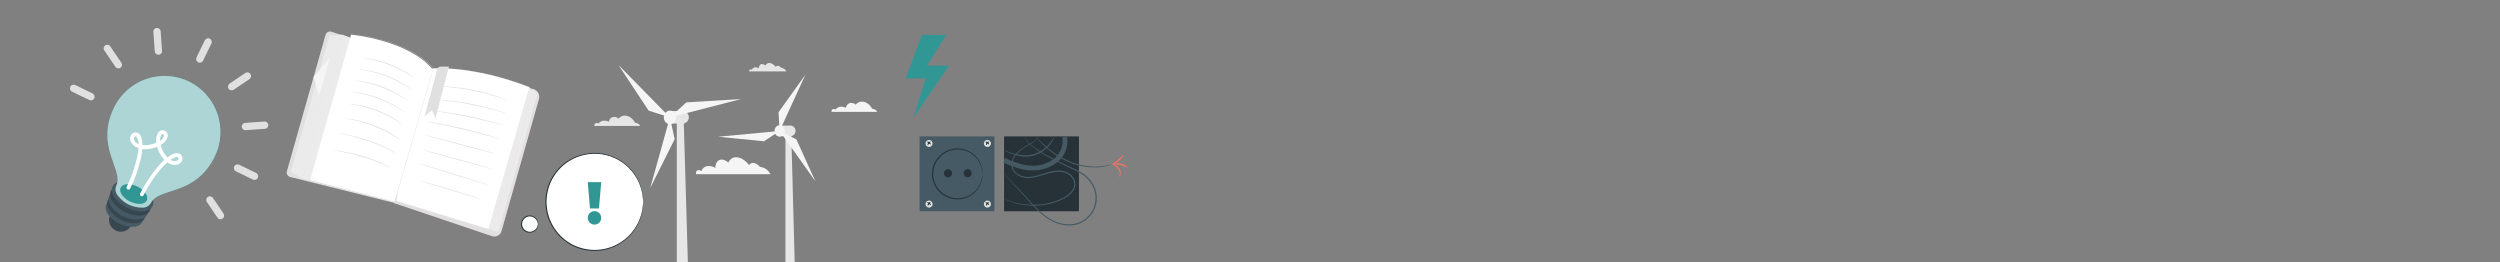 <svg width="715" height="75" viewBox="0 0 715 75" fill="none" xmlns="http://www.w3.org/2000/svg">
<rect x="0" y="0" width="715" height="75" fill="#808080" stroke="none"/>
<g clip-path="url(#clip0_8533_121517)">
<path d="M154.064 28.308L143.355 66.084C143.279 66.355 143.148 66.606 142.971 66.824C142.794 67.042 142.574 67.221 142.325 67.351C142.075 67.48 141.802 67.557 141.522 67.576C141.242 67.596 140.961 67.558 140.696 67.464L112.792 58.043L123.929 19.711L152.339 25.493C152.642 25.555 152.93 25.678 153.184 25.855C153.438 26.033 153.653 26.261 153.815 26.525C153.976 26.789 154.082 27.084 154.125 27.391C154.168 27.698 154.147 28.01 154.064 28.308Z" fill="#FF725E"/>
<path d="M140.797 67.567L140.664 67.525L112.695 58.081V58.017L123.855 19.625L152.325 25.416C152.644 25.472 152.948 25.594 153.216 25.775C153.484 25.956 153.712 26.192 153.883 26.467C154.054 26.742 154.165 27.05 154.209 27.37C154.253 27.691 154.228 28.018 154.137 28.328L143.433 66.104C143.28 66.645 142.918 67.103 142.427 67.377C141.936 67.652 141.357 67.72 140.816 67.567H140.797Z" fill="#E0E0E0"/>
<path d="M151.405 25.098L153.751 26.754L142.766 65.518L142.541 66.319L139.725 65.514L151.405 25.098Z" fill="#EBEBEB"/>
<path d="M123.841 19.589C123.841 19.589 135.019 18.558 151.442 24.939L139.707 65.562L112.829 57.314L123.841 19.589Z" fill="white"/>
<path d="M123.841 19.591C123.841 19.591 123.841 19.651 123.791 19.77C123.74 19.89 123.703 20.065 123.639 20.299C123.501 20.759 123.303 21.454 123.046 22.346C122.521 24.14 121.762 26.762 120.796 30.084C118.864 36.722 116.118 46.152 112.861 57.33V57.289L139.725 65.532L139.679 65.555C139.817 65.095 139.969 64.557 140.139 64.032C144.385 49.353 148.305 35.788 151.442 24.932V24.964C147.816 23.547 144.098 22.375 140.314 21.459C137.426 20.754 134.496 20.23 131.542 19.89C129.658 19.669 127.763 19.549 125.865 19.531H125.001H124.375L123.869 19.559H123.993L124.375 19.536H125.001H125.865C127.764 19.545 129.661 19.66 131.547 19.881C134.502 20.216 137.433 20.735 140.323 21.436C144.11 22.35 147.83 23.518 151.46 24.932H151.488C148.355 35.788 144.441 49.353 140.199 64.032C140.052 64.552 139.9 65.072 139.762 65.55V65.587H139.725L112.82 57.348H112.787V57.321C116.058 46.138 118.818 36.708 120.759 30.065L123.023 22.342C123.285 21.45 123.483 20.764 123.621 20.299L123.777 19.766L123.841 19.591Z" fill="#E0E0E0"/>
<path d="M125.056 19.815C124.329 22.741 121.403 33.27 121.403 33.27L123.542 31.467L124.545 33.767L128.409 19.047H126.008C125.786 19.049 125.571 19.126 125.398 19.265C125.225 19.405 125.105 19.598 125.056 19.815Z" fill="#E0E0E0"/>
<path d="M140.549 65.752L140.576 65.651C140.576 65.578 140.622 65.477 140.659 65.343C140.733 65.072 140.843 64.681 140.986 64.17L142.209 59.864C143.249 56.23 144.716 51.221 146.35 45.692C147.983 40.162 149.445 35.148 150.49 31.519C151.014 29.706 151.442 28.239 151.736 27.218L152.077 26.049C152.113 25.921 152.146 25.819 152.169 25.746C152.192 25.672 152.201 25.645 152.201 25.645L152.173 25.75L152.09 26.054C152.017 26.325 151.906 26.721 151.764 27.227L150.54 31.533C149.496 35.167 148.033 40.176 146.4 45.71L142.26 59.878C141.731 61.718 141.308 63.163 141.013 64.179L140.673 65.348C140.632 65.481 140.604 65.582 140.581 65.651C140.572 65.686 140.562 65.719 140.549 65.752Z" fill="#E0E0E0"/>
<path d="M141.289 65.961C141.289 65.961 143.819 57.018 146.98 45.997C150.14 34.975 152.72 26.046 152.757 26.051C152.794 26.055 150.213 34.989 147.049 46.029C143.884 57.069 141.308 65.966 141.289 65.961Z" fill="#E0E0E0"/>
<path d="M93.122 9.913L82.036 49.013C81.994 49.19 81.989 49.374 82.02 49.553C82.051 49.732 82.118 49.903 82.217 50.055C82.316 50.208 82.444 50.339 82.595 50.441C82.746 50.542 82.915 50.612 83.094 50.646L112.792 58.034C113.505 58.2 113.422 56.778 113.606 56.125L116.007 17.512C116.087 17.179 116.037 16.829 115.865 16.532C115.694 16.236 115.416 16.017 115.087 15.92L94.847 9.08C94.679 9.019 94.501 8.993 94.323 9.002C94.145 9.011 93.97 9.056 93.809 9.133C93.649 9.211 93.505 9.32 93.387 9.453C93.269 9.587 93.179 9.743 93.122 9.913Z" fill="#E0E0E0"/>
<path d="M97.874 9.898L86.562 51.046L112.962 57.445L123.929 19.701L97.874 9.898Z" fill="#EBEBEB"/>
<path d="M100.413 9.898C100.413 9.898 117.038 11.453 123.777 19.963L112.81 57.684L88.642 51.474L100.413 9.898Z" fill="white"/>
<path d="M100.579 9.641C100.496 9.94 95.703 26.905 88.826 51.239V51.198L111.573 57.072L112.953 57.431L112.907 57.454L123.883 19.733C123.556 19.361 123.257 18.97 122.908 18.634L122.659 18.372C122.578 18.283 122.492 18.198 122.402 18.119L121.877 17.659C121.185 17.049 120.451 16.486 119.683 15.975C118.96 15.486 118.212 15.035 117.443 14.623C117.07 14.425 116.697 14.232 116.329 14.052L115.777 13.79C115.593 13.703 115.414 13.615 115.23 13.537C113.879 12.94 112.497 12.415 111.09 11.964C109.788 11.54 108.578 11.209 107.484 10.938C105.294 10.4 103.555 10.101 102.373 9.921C101.784 9.829 101.329 9.769 101.025 9.733L100.565 9.677C100.565 9.677 100.726 9.677 101.025 9.723C101.324 9.769 101.784 9.815 102.377 9.903C103.56 10.078 105.299 10.363 107.493 10.906C108.588 11.177 109.793 11.504 111.099 11.922C112.505 12.375 113.887 12.9 115.239 13.495C115.423 13.574 115.607 13.656 115.787 13.748L116.343 14.006C116.711 14.185 117.079 14.383 117.457 14.576C118.202 14.991 118.961 15.423 119.706 15.929C120.484 16.431 121.229 16.983 121.937 17.58L122.461 18.063C122.552 18.143 122.638 18.227 122.719 18.316L122.972 18.578C123.322 18.919 123.625 19.31 123.947 19.687C120.943 30.033 117.134 43.148 112.99 57.431V57.463H112.958L111.578 57.104L88.807 51.248H88.77V51.216C95.675 26.895 100.496 9.94 100.579 9.641Z" fill="#E0E0E0"/>
<path d="M94.231 10.184L97.874 9.898L86.562 51.046L83.172 49.201L94.231 10.184Z" fill="#EBEBEB"/>
<path d="M84.318 48.652C84.318 48.652 86.724 40.05 89.737 29.414C92.749 18.779 95.201 10.191 95.224 10.195C95.247 10.2 92.819 18.811 89.805 29.433C86.793 40.054 84.336 48.656 84.318 48.652Z" fill="#E0E0E0"/>
<path d="M94.451 16.316L89.681 22.044L91.291 27.453L94.451 16.316Z" fill="#F5F5F5"/>
<path d="M85.274 48.682C85.274 48.682 87.574 40.466 90.436 30.342C93.297 20.217 95.648 12.015 95.666 12.02C95.684 12.024 93.366 20.235 90.505 30.36C87.644 40.485 85.297 48.687 85.274 48.682Z" fill="#E0E0E0"/>
<path d="M85.734 50.367C85.734 50.367 88.159 41.687 91.186 30.996C94.212 20.306 96.706 11.644 96.706 11.648C96.706 11.653 94.286 20.324 91.254 31.019C88.223 41.714 85.753 50.372 85.734 50.367Z" fill="#E0E0E0"/>
<path d="M118.804 22.5C118.607 22.402 118.419 22.287 118.243 22.155C117.893 21.916 117.378 21.585 116.73 21.194C113.36 19.145 109.653 17.711 105.782 16.957C105.041 16.81 104.438 16.709 104.02 16.649C103.8 16.629 103.583 16.587 103.371 16.525C103.591 16.519 103.811 16.532 104.029 16.561C104.452 16.594 105.064 16.672 105.814 16.801C109.729 17.471 113.471 18.92 116.817 21.06C117.456 21.47 117.958 21.819 118.294 22.081C118.476 22.206 118.647 22.346 118.804 22.5Z" fill="#E0E0E0"/>
<path d="M117.838 25.739C117.638 25.644 117.449 25.528 117.272 25.395C116.923 25.155 116.408 24.829 115.764 24.438C112.392 22.39 108.686 20.954 104.815 20.196C104.075 20.054 103.468 19.948 103.049 19.888C102.831 19.866 102.616 19.826 102.405 19.769C102.63 19.759 102.855 19.773 103.077 19.81C103.5 19.842 104.107 19.925 104.857 20.049C108.773 20.718 112.515 22.166 115.86 24.309C116.5 24.718 117.006 25.073 117.341 25.33C117.519 25.452 117.685 25.589 117.838 25.739Z" fill="#E0E0E0"/>
<path d="M116.877 29.013C116.682 28.91 116.494 28.793 116.316 28.663C115.966 28.429 115.451 28.098 114.802 27.707C111.432 25.658 107.725 24.224 103.854 23.47C103.113 23.323 102.511 23.222 102.092 23.162C101.873 23.139 101.656 23.097 101.444 23.038C101.664 23.029 101.884 23.042 102.101 23.075C102.525 23.107 103.136 23.185 103.886 23.309C107.8 23.985 111.541 25.433 114.89 27.569C115.529 27.983 116.03 28.332 116.366 28.595C116.548 28.719 116.719 28.859 116.877 29.013Z" fill="#E0E0E0"/>
<path d="M115.902 32.231C115.702 32.134 115.513 32.019 115.336 31.886C114.986 31.647 114.471 31.316 113.827 30.925C110.455 28.884 106.749 27.457 102.879 26.711C102.138 26.564 101.531 26.462 101.112 26.403C100.894 26.383 100.678 26.341 100.468 26.279C100.688 26.273 100.908 26.286 101.126 26.315C101.549 26.348 102.157 26.426 102.906 26.555C106.823 27.223 110.564 28.672 113.91 30.814C114.549 31.224 115.055 31.573 115.391 31.835C115.572 31.952 115.743 32.085 115.902 32.231Z" fill="#E0E0E0"/>
<path d="M115.17 35.656C114.972 35.56 114.784 35.444 114.609 35.311C114.259 35.072 113.744 34.741 113.096 34.35C109.728 32.302 106.025 30.868 102.157 30.113C101.416 29.966 100.813 29.865 100.395 29.805C100.175 29.785 99.958 29.744 99.746 29.681C99.966 29.676 100.186 29.688 100.404 29.718C100.827 29.75 101.439 29.828 102.184 29.957C106.103 30.626 109.848 32.074 113.197 34.217C113.832 34.626 114.338 34.98 114.673 35.238C114.851 35.362 115.017 35.503 115.17 35.656Z" fill="#E0E0E0"/>
<path d="M114.6 40.136C114.393 40.033 114.196 39.912 114.011 39.773C113.827 39.649 113.602 39.502 113.33 39.313C113.059 39.124 112.764 38.95 112.41 38.752C111.729 38.342 110.897 37.896 109.958 37.422C109.02 36.949 107.967 36.502 106.84 36.042C105.713 35.582 104.613 35.251 103.62 34.957C102.626 34.662 101.692 34.441 100.915 34.29C100.524 34.202 100.169 34.142 99.861 34.087C99.553 34.032 99.282 33.986 99.061 33.954C98.832 33.932 98.606 33.889 98.385 33.825C98.615 33.82 98.846 33.834 99.075 33.867C99.296 33.867 99.567 33.913 99.88 33.963C100.192 34.014 100.551 34.055 100.942 34.133C101.729 34.262 102.654 34.483 103.675 34.754C104.696 35.026 105.795 35.394 106.932 35.831C108.068 36.268 109.126 36.751 110.069 37.211C111.012 37.671 111.835 38.158 112.507 38.591C112.847 38.793 113.146 39 113.404 39.18C113.661 39.359 113.891 39.515 114.066 39.64C114.259 39.788 114.438 39.954 114.6 40.136Z" fill="#E0E0E0"/>
<path d="M113.533 44.098C113.32 44.005 113.115 43.895 112.921 43.767C112.534 43.537 111.969 43.229 111.265 42.847C109.413 41.898 107.493 41.09 105.519 40.432C103.219 39.65 101.066 39.098 99.539 38.698L97.699 38.238C97.472 38.189 97.249 38.121 97.032 38.035C97.263 38.055 97.493 38.094 97.718 38.15C98.178 38.238 98.794 38.376 99.558 38.555C101.117 38.918 103.27 39.447 105.593 40.229C107.584 40.885 109.513 41.717 111.357 42.713C112.056 43.104 112.613 43.44 112.985 43.693C113.179 43.812 113.362 43.948 113.533 44.098Z" fill="#E0E0E0"/>
<path d="M111.817 48.064C111.601 47.987 111.392 47.894 111.191 47.783C110.791 47.59 110.216 47.323 109.494 47.006C107.61 46.187 105.677 45.485 103.707 44.903C101.407 44.213 99.272 43.74 97.727 43.436C96.954 43.284 96.324 43.169 95.887 43.096C95.658 43.068 95.432 43.022 95.211 42.958C95.44 42.954 95.669 42.971 95.896 43.008C96.356 43.059 96.972 43.146 97.736 43.28C99.769 43.618 101.78 44.079 103.757 44.66C105.736 45.244 107.67 45.972 109.544 46.836C110.262 47.167 110.832 47.466 111.219 47.682C111.428 47.792 111.628 47.92 111.817 48.064Z" fill="#E0E0E0"/>
<path d="M144.9 28.55C144.645 28.498 144.394 28.424 144.151 28.329C143.691 28.168 142.978 27.947 142.117 27.68C140.397 27.151 137.977 26.494 135.305 25.951C132.632 25.408 130.143 25.095 128.349 24.92C127.457 24.833 126.73 24.773 126.229 24.736C125.966 24.728 125.705 24.701 125.447 24.654C125.514 24.642 125.582 24.642 125.649 24.654H126.233C126.735 24.654 127.466 24.7 128.363 24.768C130.71 24.947 133.043 25.268 135.351 25.73C137.66 26.191 139.939 26.788 142.177 27.519C143.037 27.805 143.723 28.048 144.192 28.237L144.73 28.453C144.791 28.478 144.848 28.51 144.9 28.55Z" fill="#E0E0E0"/>
<path d="M144.082 35.957C144.012 35.949 143.942 35.935 143.875 35.915L143.286 35.759L141.133 35.17C139.293 34.682 136.791 34.043 133.975 33.454C131.16 32.865 128.598 32.428 126.735 32.143L124.527 31.812L123.929 31.72C123.856 31.715 123.784 31.698 123.717 31.669C123.789 31.662 123.861 31.662 123.933 31.669L124.536 31.72C125.065 31.77 125.819 31.858 126.758 31.977C128.63 32.221 131.206 32.635 134.026 33.224C136.846 33.813 139.367 34.48 141.174 35.014C142.094 35.276 142.812 35.501 143.313 35.671L143.888 35.865C144.017 35.911 144.086 35.947 144.082 35.957Z" fill="#E0E0E0"/>
<path d="M142.761 39.647C142.688 39.646 142.615 39.634 142.545 39.61L141.947 39.458L139.753 38.869C137.913 38.372 135.337 37.705 132.494 37.029C129.651 36.353 127.057 35.796 125.18 35.405L122.954 34.945L122.351 34.812C122.279 34.802 122.209 34.781 122.144 34.748C122.216 34.74 122.288 34.74 122.36 34.748L122.972 34.84C123.501 34.922 124.265 35.056 125.212 35.23C127.098 35.58 129.697 36.114 132.545 36.79C135.392 37.466 137.954 38.17 139.799 38.699C140.719 38.966 141.464 39.191 141.975 39.357L142.559 39.55C142.629 39.577 142.696 39.609 142.761 39.647Z" fill="#E0E0E0"/>
<path d="M141.717 43.96C141.717 44.02 137.094 42.856 131.432 41.361C125.769 39.866 121.187 38.601 121.201 38.541C121.215 38.481 125.824 39.645 131.487 41.14C137.149 42.635 141.717 43.9 141.717 43.96Z" fill="#E0E0E0"/>
<path d="M141.055 48.386C141.055 48.446 136.455 47.25 130.82 45.709C125.185 44.168 120.626 42.87 120.644 42.811C120.663 42.751 125.244 43.952 130.879 45.488C136.515 47.024 141.073 48.335 141.055 48.386Z" fill="#E0E0E0"/>
<path d="M139.799 52.933C139.799 52.992 135.24 51.645 129.679 49.929C124.117 48.213 119.586 46.764 119.605 46.709C119.623 46.654 124.163 47.997 129.725 49.712C135.286 51.428 139.817 52.868 139.799 52.933Z" fill="#E0E0E0"/>
<path d="M137.526 56.897C137.526 56.962 133.488 55.807 128.543 54.321C123.597 52.835 119.609 51.561 119.628 51.524C119.646 51.487 123.666 52.619 128.612 54.105C133.557 55.591 137.545 56.837 137.526 56.897Z" fill="#E0E0E0"/>
<path d="M144.979 32.536C144.908 32.532 144.838 32.518 144.772 32.495L144.206 32.329L142.122 31.718C140.365 31.212 137.913 30.572 135.176 30.015C132.439 29.459 129.932 29.096 128.11 28.875L125.957 28.631L125.369 28.548C125.3 28.543 125.232 28.53 125.166 28.511C125.235 28.502 125.304 28.502 125.373 28.511L125.962 28.539C126.477 28.567 127.218 28.626 128.129 28.718C129.969 28.898 132.471 29.238 135.222 29.795C137.973 30.351 140.415 31.018 142.168 31.566C143.047 31.837 143.75 32.072 144.233 32.246L144.79 32.449C144.857 32.469 144.92 32.499 144.979 32.536Z" fill="#E0E0E0"/>
<path d="M37.614 64.368C37.319 64.971 36.853 65.472 36.273 65.809C35.693 66.146 35.026 66.303 34.356 66.26C33.687 66.217 33.045 65.976 32.513 65.567C31.981 65.159 31.582 64.602 31.368 63.966C31.153 63.331 31.132 62.646 31.308 61.998C31.483 61.351 31.847 60.77 32.353 60.33C32.86 59.89 33.485 59.61 34.151 59.526C34.816 59.443 35.492 59.559 36.091 59.86C36.888 60.259 37.494 60.957 37.779 61.801C38.064 62.645 38.005 63.568 37.614 64.368Z" fill="#37474F"/>
<path d="M30.881 61.284C29.46 59.144 30.382 57.274 32.953 57.114C34.356 57.1 35.742 57.417 36.999 58.041C38.256 58.664 39.347 59.575 40.185 60.7C41.615 62.849 40.684 64.718 38.121 64.879C36.716 64.894 35.328 64.576 34.069 63.951C32.811 63.326 31.718 62.412 30.881 61.284Z" fill="#455A64"/>
<path d="M31.312 60.142C29.84 57.934 30.796 56.005 33.444 55.836C34.885 55.824 36.31 56.152 37.602 56.793C38.893 57.433 40.016 58.369 40.879 59.524C42.351 61.732 41.403 63.661 38.756 63.83C37.313 63.842 35.887 63.514 34.594 62.873C33.301 62.233 32.177 61.297 31.312 60.142Z" fill="#37474F"/>
<path d="M31.752 59.008C30.238 56.732 31.219 54.779 33.943 54.567C35.433 54.55 36.906 54.885 38.242 55.545C39.578 56.205 40.74 57.171 41.632 58.365C43.146 60.64 42.165 62.594 39.441 62.806C37.951 62.823 36.478 62.487 35.142 61.828C33.806 61.168 32.644 60.202 31.752 59.008Z" fill="#455A64"/>
<path d="M32.209 57.745C30.644 55.401 31.659 53.355 34.467 53.168C36.003 53.154 37.52 53.501 38.897 54.182C40.274 54.862 41.471 55.856 42.393 57.085C43.958 59.428 42.943 61.483 40.126 61.661C38.591 61.677 37.074 61.331 35.699 60.65C34.323 59.97 33.127 58.974 32.209 57.745Z" fill="#37474F"/>
<path d="M32.725 56.471C31.134 54.077 32.166 51.987 35.034 51.801C36.601 51.785 38.149 52.138 39.554 52.831C40.959 53.525 42.181 54.54 43.12 55.794C44.711 58.188 43.679 60.277 40.811 60.463C39.244 60.48 37.696 60.127 36.291 59.433C34.886 58.739 33.664 57.724 32.725 56.471Z" fill="#455A64"/>
<path d="M54.142 23.345C50.328 21.472 45.927 21.186 41.902 22.549C37.877 23.912 34.556 26.814 32.666 30.619C27.023 42.03 35.499 48.577 33.224 53.17C33.049 53.628 32.999 54.123 33.079 54.607C33.16 55.09 33.367 55.543 33.681 55.919C34.494 57.007 35.554 57.888 36.772 58.489C37.991 59.09 39.334 59.395 40.693 59.379C41.181 59.401 41.666 59.292 42.097 59.062C42.529 58.833 42.891 58.493 43.146 58.076C45.413 53.475 55.766 56.232 61.408 44.83C63.285 41.016 63.573 36.614 62.212 32.587C60.85 28.56 57.948 25.237 54.142 23.345Z" fill="#319795"/>
<g opacity="0.6">
<path d="M54.142 23.345C50.328 21.472 45.927 21.186 41.902 22.549C37.877 23.912 34.556 26.814 32.666 30.619C27.023 42.03 35.499 48.577 33.224 53.17C33.049 53.628 32.999 54.123 33.079 54.607C33.16 55.09 33.367 55.543 33.681 55.919C34.494 57.007 35.554 57.888 36.772 58.489C37.991 59.09 39.334 59.395 40.693 59.379C41.181 59.401 41.666 59.292 42.097 59.062C42.529 58.833 42.891 58.493 43.146 58.076C45.413 53.475 55.766 56.232 61.408 44.83C63.285 41.016 63.573 36.614 62.212 32.587C60.85 28.56 57.948 25.237 54.142 23.345Z" fill="white"/>
</g>
<path d="M34.856 55.725C33.816 54.16 34.484 52.798 36.362 52.68C37.383 52.671 38.392 52.902 39.307 53.354C40.223 53.807 41.019 54.468 41.632 55.285C42.672 56.85 42.004 58.212 40.126 58.33C39.105 58.34 38.096 58.109 37.181 57.656C36.265 57.203 35.469 56.542 34.856 55.725Z" fill="#319795"/>
<path d="M40.338 56.096C40.211 56.032 40.113 55.921 40.066 55.787C40.019 55.653 40.025 55.506 40.084 55.377C41.463 52.613 43.167 50.023 45.159 47.662C45.729 46.978 46.345 46.334 47.003 45.734C46.65 45.358 46.335 44.947 46.064 44.507C45.569 43.721 45.193 42.866 44.948 41.97C44.085 42.321 43.176 42.543 42.249 42.629C41.735 42.685 41.216 42.685 40.701 42.629C40.623 43.517 40.484 44.399 40.287 45.269C39.615 48.268 38.587 51.175 37.225 53.93C37.157 54.058 37.042 54.154 36.904 54.197C36.766 54.24 36.617 54.226 36.489 54.159C36.361 54.091 36.265 53.976 36.222 53.838C36.179 53.7 36.193 53.551 36.261 53.423C37.572 50.727 38.565 47.889 39.221 44.964C39.417 44.098 39.55 43.219 39.619 42.333C39.085 42.192 38.594 41.922 38.189 41.548C37.783 41.173 37.475 40.706 37.292 40.185C37.15 39.797 37.151 39.37 37.295 38.982C37.439 38.594 37.717 38.271 38.079 38.07C38.326 37.928 38.609 37.861 38.894 37.879C39.178 37.897 39.451 37.999 39.678 38.172C40.371 38.705 40.727 39.863 40.735 41.471C41.202 41.526 41.673 41.526 42.139 41.471C43.032 41.386 43.906 41.161 44.728 40.802C44.624 40.271 44.627 39.724 44.738 39.194C44.848 38.664 45.063 38.161 45.37 37.715C45.596 37.478 45.89 37.319 46.212 37.262C46.534 37.205 46.865 37.252 47.158 37.396C47.451 37.541 47.69 37.776 47.84 38.066C47.99 38.356 48.044 38.686 47.993 39.009C47.84 39.536 47.58 40.026 47.23 40.449C46.879 40.871 46.445 41.216 45.954 41.462C46.166 42.337 46.52 43.172 47.003 43.932C47.242 44.33 47.525 44.699 47.849 45.032C49.126 44.059 50.268 43.645 51.114 43.873C51.389 43.949 51.634 44.104 51.821 44.319C52.008 44.535 52.127 44.8 52.163 45.082C52.22 45.492 52.131 45.908 51.911 46.258C51.692 46.608 51.355 46.868 50.962 46.994C50.437 47.163 49.88 47.201 49.337 47.105C48.795 47.009 48.284 46.782 47.849 46.444C47.17 47.035 46.536 47.677 45.954 48.364C44.029 50.653 42.38 53.16 41.04 55.834C41.01 55.899 40.967 55.958 40.914 56.007C40.861 56.055 40.799 56.093 40.731 56.117C40.663 56.142 40.591 56.153 40.519 56.149C40.447 56.145 40.377 56.127 40.312 56.096H40.338ZM38.95 39.043C38.89 39.018 38.824 39.009 38.759 39.016C38.694 39.024 38.632 39.047 38.578 39.085C38.181 39.297 38.291 39.787 38.333 39.931C38.439 40.233 38.611 40.507 38.837 40.733C39.062 40.96 39.335 41.134 39.636 41.242C39.699 40.48 39.48 39.721 39.018 39.111L38.95 39.043ZM48.745 45.725C49.012 45.896 49.313 46.007 49.628 46.049C49.942 46.092 50.261 46.065 50.564 45.971C50.708 45.92 51.156 45.708 51.08 45.269C51.038 45.015 50.928 44.947 50.818 44.922C50.463 44.82 49.735 45.023 48.745 45.725ZM46.682 38.434C46.644 38.406 46.601 38.386 46.556 38.374C46.51 38.363 46.463 38.361 46.416 38.368C46.37 38.375 46.325 38.391 46.285 38.416C46.245 38.44 46.21 38.472 46.182 38.51C45.83 39.034 45.68 39.668 45.76 40.295C46.304 39.977 46.718 39.477 46.927 38.882C46.953 38.79 46.942 38.692 46.896 38.608C46.85 38.524 46.773 38.461 46.682 38.434Z" fill="white"/>
<path d="M56.95 17.916C56.857 17.899 56.766 17.871 56.68 17.831C56.431 17.707 56.241 17.491 56.151 17.228C56.061 16.965 56.077 16.677 56.198 16.427L58.591 11.521C58.713 11.272 58.928 11.081 59.189 10.991C59.451 10.9 59.738 10.918 59.987 11.039C60.236 11.16 60.427 11.375 60.517 11.637C60.608 11.899 60.59 12.185 60.469 12.434L58.084 17.341C57.985 17.548 57.82 17.717 57.615 17.821C57.41 17.925 57.176 17.959 56.95 17.916Z" fill="#E0E0E0"/>
<path d="M45.108 15.632C44.882 15.587 44.678 15.469 44.525 15.296C44.372 15.124 44.28 14.906 44.262 14.676L43.873 9.229C43.848 9.084 43.853 8.934 43.89 8.791C43.926 8.648 43.992 8.514 44.084 8.399C44.175 8.283 44.29 8.188 44.421 8.119C44.552 8.051 44.695 8.011 44.843 8.002C44.99 7.993 45.138 8.015 45.276 8.067C45.414 8.119 45.539 8.2 45.644 8.303C45.749 8.407 45.831 8.532 45.885 8.67C45.938 8.807 45.962 8.955 45.954 9.102L46.343 14.55C46.354 14.686 46.337 14.824 46.294 14.954C46.251 15.084 46.183 15.204 46.093 15.308C46.004 15.412 45.894 15.497 45.772 15.558C45.649 15.62 45.516 15.656 45.379 15.666C45.288 15.668 45.196 15.656 45.108 15.632Z" fill="#E0E0E0"/>
<path d="M33.689 19.565C33.417 19.512 33.177 19.354 33.021 19.125L29.959 14.6C29.848 14.492 29.763 14.361 29.709 14.216C29.655 14.071 29.634 13.916 29.646 13.762C29.659 13.608 29.706 13.459 29.783 13.325C29.86 13.192 29.966 13.076 30.093 12.988C30.22 12.9 30.365 12.841 30.517 12.815C30.669 12.79 30.826 12.798 30.974 12.84C31.123 12.881 31.261 12.955 31.378 13.056C31.494 13.157 31.588 13.283 31.65 13.424L34.712 17.95C34.867 18.18 34.924 18.464 34.87 18.736C34.816 19.009 34.656 19.25 34.425 19.404C34.209 19.549 33.946 19.606 33.689 19.565Z" fill="#E0E0E0"/>
<path d="M25.788 28.684C25.697 28.666 25.609 28.634 25.526 28.591L20.578 26.205C20.329 26.08 20.14 25.86 20.053 25.596C19.965 25.331 19.987 25.042 20.113 24.793C20.238 24.544 20.458 24.355 20.723 24.268C20.988 24.18 21.276 24.202 21.525 24.328L26.44 26.713C26.673 26.821 26.859 27.011 26.961 27.247C27.064 27.483 27.076 27.748 26.995 27.993C26.915 28.237 26.748 28.443 26.525 28.572C26.303 28.701 26.041 28.744 25.788 28.692V28.684Z" fill="#E0E0E0"/>
<path d="M62.871 62.695C62.735 62.67 62.605 62.618 62.489 62.542C62.373 62.467 62.273 62.369 62.195 62.255L59.133 57.73C58.993 57.499 58.947 57.225 59.005 56.962C59.062 56.699 59.218 56.468 59.441 56.318C59.664 56.166 59.936 56.107 60.201 56.151C60.466 56.195 60.705 56.339 60.867 56.554L63.929 61.079C64.082 61.31 64.139 61.592 64.087 61.864C64.034 62.136 63.877 62.376 63.65 62.534C63.422 62.688 63.142 62.746 62.871 62.695Z" fill="#E0E0E0"/>
<path d="M72.608 51.447C72.514 51.43 72.423 51.401 72.337 51.362L67.431 48.977C67.193 48.848 67.013 48.633 66.93 48.376C66.847 48.119 66.866 47.839 66.984 47.596C67.102 47.352 67.309 47.164 67.562 47.069C67.816 46.975 68.096 46.983 68.344 47.09L73.259 49.476C73.484 49.588 73.661 49.779 73.758 50.011C73.855 50.244 73.864 50.503 73.785 50.742C73.706 50.982 73.544 51.184 73.327 51.314C73.111 51.443 72.856 51.49 72.608 51.447Z" fill="#E0E0E0"/>
<path d="M69.985 37.22C69.739 37.169 69.518 37.032 69.364 36.832C69.211 36.632 69.134 36.384 69.149 36.133C69.163 35.881 69.267 35.643 69.443 35.462C69.618 35.281 69.853 35.17 70.104 35.148L75.551 34.758C75.693 34.74 75.837 34.752 75.974 34.791C76.111 34.831 76.239 34.898 76.349 34.988C76.46 35.079 76.55 35.191 76.616 35.318C76.681 35.445 76.72 35.584 76.73 35.727C76.74 35.869 76.72 36.012 76.673 36.147C76.626 36.282 76.551 36.406 76.454 36.511C76.357 36.615 76.24 36.7 76.109 36.758C75.979 36.815 75.838 36.846 75.695 36.848L70.248 37.237C70.16 37.244 70.071 37.238 69.985 37.22Z" fill="#E0E0E0"/>
<path d="M66.043 25.817C65.77 25.762 65.528 25.605 65.367 25.377C65.213 25.146 65.157 24.864 65.209 24.592C65.261 24.32 65.418 24.079 65.646 23.922L70.171 20.868C70.406 20.715 70.692 20.66 70.966 20.718C71.241 20.775 71.481 20.938 71.635 21.173C71.788 21.407 71.843 21.693 71.786 21.968C71.728 22.242 71.565 22.483 71.33 22.636L66.805 25.69C66.577 25.829 66.304 25.874 66.043 25.817Z" fill="#E0E0E0"/>
<path d="M284.414 39.012H263V60.426H284.414V39.012Z" fill="#455A64"/>
<path d="M281.009 49.742C280.946 49.159 280.85 48.58 280.722 48.008C280.306 46.471 279.389 45.117 278.115 44.16C277.182 43.454 276.085 42.995 274.927 42.824C273.769 42.654 272.587 42.777 271.489 43.184C270.189 43.65 269.061 44.499 268.255 45.62C267.373 46.812 266.897 48.256 266.897 49.738C266.897 51.221 267.373 52.665 268.255 53.857C268.662 54.427 269.157 54.93 269.722 55.344C270.259 55.75 270.855 56.07 271.489 56.293C272.587 56.699 273.769 56.823 274.927 56.653C276.085 56.482 277.182 56.023 278.115 55.317C279.39 54.361 280.307 53.006 280.722 51.468C280.849 50.898 280.945 50.322 281.009 49.742C281.051 50.333 280.998 50.928 280.852 51.502C280.529 52.849 279.826 54.075 278.825 55.032C277.824 55.989 276.568 56.638 275.208 56.9C273.926 57.148 272.601 57.044 271.373 56.6C270.71 56.37 270.086 56.038 269.524 55.617C268.927 55.184 268.401 54.659 267.968 54.062C267.042 52.809 266.542 51.293 266.542 49.735C266.542 48.177 267.042 46.661 267.968 45.408C268.403 44.815 268.928 44.292 269.524 43.859C270.086 43.439 270.71 43.107 271.373 42.877C272.601 42.433 273.926 42.329 275.208 42.576C276.568 42.839 277.824 43.487 278.825 44.445C279.826 45.402 280.529 46.627 280.852 47.974C280.998 48.551 281.051 49.148 281.009 49.742Z" fill="#263238"/>
<path d="M272.281 49.559C272.281 49.788 272.213 50.013 272.085 50.204C271.957 50.395 271.776 50.543 271.563 50.631C271.351 50.719 271.117 50.741 270.892 50.696C270.667 50.651 270.46 50.539 270.298 50.376C270.136 50.214 270.026 50.006 269.982 49.781C269.938 49.555 269.962 49.322 270.051 49.11C270.14 48.898 270.29 48.717 270.481 48.591C270.673 48.464 270.898 48.397 271.128 48.398C271.28 48.398 271.43 48.428 271.571 48.487C271.711 48.545 271.838 48.631 271.946 48.739C272.053 48.846 272.138 48.974 272.195 49.115C272.253 49.256 272.282 49.407 272.281 49.559Z" fill="#263238"/>
<path d="M277.904 49.559C277.904 49.788 277.836 50.013 277.708 50.204C277.58 50.395 277.399 50.543 277.186 50.631C276.974 50.719 276.74 50.741 276.515 50.696C276.29 50.651 276.083 50.539 275.921 50.376C275.759 50.214 275.649 50.006 275.605 49.781C275.561 49.555 275.585 49.322 275.674 49.11C275.763 48.898 275.913 48.717 276.104 48.591C276.296 48.464 276.521 48.397 276.751 48.398C276.903 48.398 277.053 48.428 277.194 48.487C277.334 48.545 277.461 48.631 277.569 48.739C277.676 48.846 277.761 48.974 277.818 49.115C277.876 49.256 277.905 49.407 277.904 49.559Z" fill="#263238"/>
<path d="M266.719 58.359C266.72 58.559 266.662 58.755 266.552 58.922C266.441 59.089 266.284 59.22 266.099 59.297C265.914 59.374 265.71 59.395 265.514 59.356C265.317 59.318 265.137 59.221 264.995 59.08C264.853 58.938 264.757 58.757 264.718 58.561C264.68 58.364 264.7 58.161 264.777 57.976C264.855 57.791 264.985 57.633 265.152 57.523C265.319 57.412 265.516 57.354 265.716 57.355C265.982 57.355 266.237 57.461 266.425 57.649C266.613 57.837 266.719 58.093 266.719 58.359Z" fill="#E0E0E0"/>
<path d="M266.153 57.855C266.187 57.95 265.975 58.114 265.777 58.36C265.579 58.605 265.45 58.837 265.347 58.817C265.245 58.796 265.238 58.448 265.504 58.135C265.77 57.821 266.125 57.766 266.153 57.855Z" fill="#263238"/>
<path d="M266.16 58.655C266.064 58.69 265.9 58.478 265.641 58.3C265.382 58.123 265.136 58.034 265.136 57.932C265.136 57.83 265.498 57.761 265.853 58.014C266.207 58.266 266.255 58.614 266.16 58.655Z" fill="#263238"/>
<path d="M283.411 58.359C283.412 58.559 283.354 58.755 283.244 58.922C283.134 59.089 282.977 59.219 282.792 59.297C282.608 59.374 282.405 59.395 282.208 59.357C282.012 59.319 281.831 59.223 281.689 59.082C281.547 58.941 281.451 58.761 281.411 58.565C281.371 58.369 281.391 58.166 281.467 57.98C281.544 57.796 281.673 57.637 281.839 57.526C282.005 57.415 282.201 57.355 282.401 57.355C282.668 57.355 282.924 57.461 283.113 57.649C283.302 57.837 283.409 58.092 283.411 58.359Z" fill="#E0E0E0"/>
<path d="M282.845 57.855C282.845 57.95 282.667 58.114 282.469 58.36C282.272 58.605 282.142 58.837 282.04 58.817C281.937 58.796 281.93 58.448 282.196 58.135C282.463 57.821 282.817 57.766 282.845 57.855Z" fill="#263238"/>
<path d="M282.852 58.655C282.756 58.69 282.592 58.478 282.333 58.3C282.074 58.123 281.828 58.034 281.828 57.932C281.828 57.83 282.19 57.761 282.51 58.014C282.831 58.266 282.947 58.614 282.852 58.655Z" fill="#263238"/>
<path d="M283.411 41.026C283.411 41.225 283.352 41.421 283.241 41.587C283.13 41.753 282.972 41.882 282.788 41.959C282.603 42.035 282.4 42.055 282.204 42.016C282.008 41.977 281.828 41.881 281.687 41.74C281.546 41.599 281.449 41.419 281.411 41.223C281.372 41.027 281.392 40.824 281.468 40.639C281.544 40.455 281.674 40.297 281.84 40.186C282.006 40.075 282.201 40.016 282.401 40.016C282.669 40.016 282.926 40.122 283.115 40.311C283.305 40.501 283.411 40.758 283.411 41.026Z" fill="#E0E0E0"/>
<path d="M282.845 40.523C282.845 40.612 282.667 40.782 282.469 41.021C282.272 41.26 282.142 41.499 282.04 41.478C281.937 41.458 281.93 41.11 282.196 40.796C282.463 40.482 282.817 40.428 282.845 40.523Z" fill="#263238"/>
<path d="M282.852 41.322C282.756 41.322 282.592 41.137 282.333 40.967C282.074 40.796 281.828 40.694 281.828 40.598C281.828 40.503 282.19 40.428 282.51 40.673C282.831 40.919 282.947 41.294 282.852 41.322Z" fill="#263238"/>
<path d="M266.712 41.026C266.712 41.226 266.653 41.421 266.542 41.587C266.43 41.754 266.272 41.883 266.087 41.959C265.902 42.036 265.699 42.055 265.503 42.016C265.307 41.976 265.127 41.879 264.986 41.737C264.845 41.595 264.749 41.415 264.711 41.218C264.673 41.022 264.694 40.819 264.771 40.634C264.849 40.45 264.979 40.293 265.146 40.182C265.313 40.072 265.509 40.014 265.709 40.016C265.841 40.016 265.973 40.042 266.095 40.093C266.217 40.144 266.328 40.218 266.421 40.312C266.514 40.406 266.588 40.517 266.638 40.64C266.688 40.762 266.713 40.893 266.712 41.026Z" fill="#E0E0E0"/>
<path d="M266.146 40.523C266.146 40.612 265.969 40.782 265.771 41.021C265.573 41.26 265.443 41.499 265.341 41.478C265.238 41.458 265.232 41.11 265.498 40.796C265.764 40.482 266.119 40.428 266.146 40.523Z" fill="#263238"/>
<path d="M266.153 41.322C266.057 41.322 265.893 41.137 265.641 40.967C265.388 40.796 265.129 40.694 265.129 40.598C265.129 40.503 265.491 40.428 265.846 40.673C266.201 40.919 266.248 41.294 266.153 41.322Z" fill="#263238"/>
<path d="M308.579 39.012H287.164V60.426H308.579V39.012Z" fill="#263238"/>
<path d="M293.074 39.012C293.139 39.219 293.216 39.422 293.306 39.619C293.611 40.163 294.008 40.651 294.48 41.059C296.241 42.55 298.178 43.822 300.246 44.846C301.536 45.529 302.976 46.252 304.525 46.989L306.941 48.115C307.818 48.488 308.662 48.934 309.466 49.446C311.237 50.541 312.586 52.203 313.294 54.161C313.645 55.222 313.767 56.345 313.65 57.456C313.534 58.567 313.182 59.64 312.618 60.605C312.055 61.569 311.292 62.403 310.381 63.05C309.471 63.697 308.433 64.142 307.337 64.357C305.285 64.692 303.181 64.377 301.318 63.456C299.651 62.642 298.131 61.555 296.821 60.242C295.565 59.041 294.514 57.826 293.552 56.72C291.607 54.537 289.935 52.851 288.836 51.636C288.283 51.036 287.854 50.558 287.574 50.231L287.26 49.855C287.222 49.814 287.19 49.768 287.164 49.719C287.164 49.719 287.212 49.719 287.287 49.828L287.628 50.183L288.939 51.548C290.071 52.735 291.764 54.387 293.716 56.563C294.698 57.655 295.763 58.856 296.998 60.037C298.295 61.315 299.794 62.37 301.434 63.163C303.235 64.046 305.268 64.346 307.248 64.022C308.297 63.819 309.29 63.394 310.161 62.776C311.032 62.158 311.762 61.361 312.301 60.439C312.839 59.516 313.175 58.49 313.285 57.427C313.395 56.364 313.277 55.291 312.939 54.277C312.269 52.398 310.986 50.799 309.295 49.739C308.51 49.233 307.683 48.792 306.825 48.422L304.409 47.276C302.86 46.525 301.427 45.795 300.137 45.092C298.065 44.038 296.137 42.724 294.398 41.182C293.926 40.752 293.537 40.238 293.251 39.667C293.184 39.517 293.135 39.358 293.108 39.196C293.085 39.137 293.074 39.075 293.074 39.012Z" fill="#455A64"/>
<path d="M301.563 39.012C301.52 39.232 301.447 39.446 301.345 39.646C301.101 40.212 300.789 40.746 300.417 41.236C299.148 42.854 297.396 44.024 295.415 44.573C294.313 44.821 293.174 44.86 292.057 44.689C291.154 44.552 290.267 44.323 289.409 44.007C288.831 43.808 288.269 43.561 287.731 43.27C287.523 43.181 287.332 43.059 287.164 42.908C287.164 42.854 288.031 43.318 289.491 43.768C290.342 44.033 291.214 44.223 292.098 44.335C293.174 44.475 294.267 44.427 295.326 44.191C297.235 43.656 298.94 42.56 300.219 41.045C300.707 40.395 301.156 39.716 301.563 39.012Z" fill="#455A64"/>
<path d="M295.299 48.738H294.616C291.934 48.602 289.205 47.503 286.885 46.445L287.451 45.203C289.655 46.206 292.228 47.25 294.685 47.38C297.093 47.573 299.488 46.874 301.413 45.415C302.325 44.698 303.03 43.751 303.456 42.672C303.881 41.593 304.013 40.419 303.836 39.273L305.201 39C305.432 40.389 305.285 41.815 304.775 43.128C304.264 44.44 303.41 45.591 302.3 46.459C300.298 48 297.825 48.805 295.299 48.738Z" fill="#455A64"/>
<path d="M297.053 39.012C296.971 39.186 296.87 39.351 296.752 39.503C296.415 39.947 296.015 40.34 295.565 40.67C294.847 41.162 294.104 41.618 293.34 42.035C292.343 42.594 291.451 43.324 290.706 44.191C290.276 44.691 289.941 45.264 289.717 45.884C289.478 46.542 289.459 47.261 289.662 47.931C290.085 49.337 291.607 50.313 293.217 50.538C294.828 50.763 296.629 50.244 298.349 49.678C300.069 49.111 302.021 48.504 304.034 48.886C305.026 49.081 305.933 49.583 306.627 50.319C306.978 50.675 307.245 51.105 307.407 51.577C307.569 52.05 307.622 52.553 307.562 53.049C307.397 53.991 306.915 54.848 306.197 55.478C305.544 56.077 304.806 56.576 304.006 56.959C301.261 58.274 298.238 58.906 295.196 58.802C293.158 58.763 291.138 58.413 289.205 57.764C288.68 57.585 288.165 57.378 287.662 57.144C287.487 57.067 287.316 56.981 287.151 56.884C287.336 56.931 287.516 56.995 287.69 57.075C288.038 57.225 288.563 57.41 289.246 57.628C291.176 58.225 293.183 58.538 295.203 58.556C298.196 58.617 301.161 57.969 303.856 56.666C304.624 56.295 305.333 55.812 305.958 55.233C306.616 54.653 307.057 53.866 307.207 53.001C307.256 52.558 307.205 52.11 307.057 51.689C306.91 51.269 306.669 50.887 306.354 50.572C305.708 49.894 304.869 49.432 303.952 49.248C302.061 48.886 300.185 49.48 298.445 50.026C296.704 50.572 294.91 51.111 293.156 50.872C292.308 50.757 291.5 50.438 290.802 49.944C290.126 49.483 289.622 48.811 289.368 48.033C289.153 47.301 289.179 46.518 289.444 45.802C289.683 45.156 290.04 44.559 290.494 44.041C291.271 43.164 292.195 42.429 293.224 41.871C294.118 41.366 294.889 40.963 295.469 40.547C296.076 40.124 296.611 39.605 297.053 39.012Z" fill="#455A64"/>
<path d="M317.976 47.012C317.683 47.152 317.376 47.261 317.061 47.339C316.213 47.588 315.342 47.752 314.461 47.831C311.534 48.071 308.592 47.602 305.883 46.466C303.194 45.322 300.732 43.703 298.615 41.689C297.803 40.925 297.189 40.263 296.78 39.792C296.554 39.558 296.353 39.302 296.179 39.027C296.424 39.237 296.652 39.465 296.862 39.71C297.298 40.153 297.933 40.781 298.766 41.518C300.901 43.461 303.346 45.034 305.999 46.172C308.66 47.287 311.54 47.782 314.42 47.619C315.618 47.496 316.805 47.293 317.976 47.012Z" fill="#455A64"/>
<path d="M321.422 44.284C321.101 44.915 320.647 45.469 320.091 45.908C319.535 46.346 318.89 46.658 318.201 46.822C318.16 46.727 318.999 46.331 319.873 45.628C320.746 44.925 321.34 44.202 321.422 44.284Z" fill="#FF725E"/>
<path d="M322.684 48.07C321.969 47.711 321.228 47.408 320.466 47.162C319.679 47.029 318.883 46.963 318.085 46.964C318.858 46.609 319.737 46.555 320.548 46.814C321.389 46.958 322.149 47.405 322.684 48.07Z" fill="#FF725E"/>
<path d="M320.105 50.587C320.057 50.587 320.2 50.321 320.248 49.905C320.294 49.362 320.152 48.82 319.845 48.369C319.518 47.923 319.102 47.549 318.624 47.27C318.255 47.038 318.01 46.909 318.023 46.861C318.037 46.813 318.324 46.861 318.706 47.045C319.266 47.286 319.75 47.675 320.105 48.171C320.283 48.427 320.406 48.716 320.467 49.021C320.529 49.327 320.526 49.641 320.459 49.946C320.371 50.423 320.132 50.614 320.105 50.587Z" fill="#FF725E"/>
<path d="M271.43 18.777H265.085L270.632 10H263.658L259 22.412H264.789L261.262 33.622L271.43 18.777Z" fill="#319795"/>
<path d="M197.053 85.944H193.563V33.547H195.516L197.053 85.944Z" fill="#E6E6E6"/>
<path d="M195.199 35.354H191.924C191.445 35.353 190.986 35.162 190.647 34.823C190.309 34.484 190.118 34.025 190.116 33.546C190.118 33.067 190.309 32.608 190.647 32.27C190.986 31.931 191.445 31.74 191.924 31.738H195.199C195.678 31.74 196.137 31.931 196.476 32.27C196.815 32.608 197.006 33.067 197.007 33.546C197.006 34.025 196.815 34.484 196.476 34.823C196.137 35.162 195.678 35.353 195.199 35.354Z" fill="#E6E6E6"/>
<path d="M191.587 35.514C192.549 35.514 193.328 34.645 193.328 33.573C193.328 32.502 192.549 31.633 191.587 31.633C190.626 31.633 189.847 32.502 189.847 33.573C189.847 34.645 190.626 35.514 191.587 35.514Z" fill="#F5F5F5"/>
<path d="M191.587 33.574L176.878 18.582L185.51 31.646L191.587 33.574Z" fill="#F5F5F5"/>
<path d="M191.587 33.57L185.957 53.804L192.955 39.795L191.587 33.57Z" fill="#F5F5F5"/>
<path d="M191.587 33.574L211.925 28.332L196.293 29.276L191.587 33.574Z" fill="#F5F5F5"/>
<path d="M227.575 85.941H224.636V37.43H226.281L227.575 85.941Z" fill="#E6E6E6"/>
<path d="M226.014 38.953H223.258C222.855 38.953 222.468 38.793 222.184 38.508C221.899 38.223 221.739 37.836 221.739 37.433C221.739 37.031 221.899 36.644 222.184 36.359C222.468 36.074 222.855 35.914 223.258 35.914H226.014C226.417 35.914 226.804 36.074 227.089 36.359C227.374 36.644 227.534 37.031 227.534 37.433C227.534 37.836 227.374 38.223 227.089 38.508C226.804 38.793 226.417 38.953 226.014 38.953Z" fill="#E6E6E6"/>
<path d="M222.973 39.085C223.783 39.085 224.439 38.354 224.439 37.453C224.439 36.551 223.783 35.82 222.973 35.82C222.164 35.82 221.508 36.551 221.508 37.453C221.508 38.354 222.164 39.085 222.973 39.085Z" fill="#F5F5F5"/>
<path d="M222.973 37.453L230.338 21.383L222.663 32.097L222.973 37.453Z" fill="#F5F5F5"/>
<path d="M222.973 37.453L205.375 39.109L218.491 40.401L222.973 37.453Z" fill="#F5F5F5"/>
<path d="M222.973 37.453L233.21 51.865L227.768 39.862L222.973 37.453Z" fill="#F5F5F5"/>
<path d="M181.612 35.095C181.021 33.905 179.875 33.059 178.699 33.059C178.359 33.053 178.022 33.13 177.718 33.281C177.413 33.432 177.149 33.653 176.947 33.927C176.588 33.619 176.133 33.444 175.66 33.432C174.859 33.432 174.269 34.005 174.141 34.813C173.771 34.631 173.369 34.526 172.958 34.504C172.157 34.468 171.523 34.797 171.197 35.331C171.047 35.241 170.878 35.188 170.703 35.177C170.603 35.161 170.5 35.169 170.405 35.203C170.309 35.236 170.224 35.293 170.156 35.368C170.088 35.443 170.04 35.533 170.017 35.632C169.993 35.73 169.995 35.833 170.021 35.931L170.041 36.009H183.031C183.062 35.585 182.185 35.117 181.612 35.095Z" fill="#E6E6E6"/>
<path d="M249.417 31.095C248.827 29.905 247.681 29.059 246.506 29.059C246.166 29.053 245.829 29.129 245.524 29.28C245.219 29.431 244.954 29.653 244.753 29.927C244.392 29.621 243.938 29.447 243.465 29.434C242.665 29.434 242.074 30.005 241.935 30.815C241.566 30.633 241.163 30.528 240.752 30.507C239.951 30.47 239.32 30.797 238.992 31.334C238.842 31.243 238.672 31.19 238.497 31.18C238.399 31.165 238.3 31.175 238.207 31.209C238.114 31.242 238.031 31.297 237.964 31.371C237.898 31.444 237.851 31.532 237.827 31.628C237.803 31.724 237.803 31.824 237.826 31.92L237.846 32H250.837C250.876 31.592 249.999 31.114 249.417 31.095Z" fill="#F5F5F5"/>
<path d="M217.545 47.749C217.483 47.742 217.421 47.739 217.358 47.738C216.781 47.037 216.056 46.588 215.379 46.588C215.151 46.585 214.926 46.642 214.726 46.752C214.526 46.863 214.359 47.023 214.239 47.217C213.187 45.854 211.826 44.969 210.549 44.969C209.523 44.969 208.741 45.546 208.305 46.488C207.71 45.952 207.044 45.633 206.408 45.633C205.292 45.633 204.598 46.623 204.585 48.02C204.062 47.714 203.476 47.531 202.872 47.484C201.752 47.422 200.945 47.992 200.61 48.919C200.398 48.767 200.148 48.674 199.888 48.652C199.276 48.617 198.935 49.13 199.087 49.813H220.332C220.072 49.267 219.682 48.793 219.196 48.434C218.71 48.074 218.143 47.839 217.545 47.749Z" fill="#F5F5F5"/>
<path d="M223.507 19.389H223.414C223.3 19.228 223.152 19.093 222.982 18.994C222.811 18.895 222.621 18.834 222.424 18.814C222.31 18.811 222.197 18.838 222.096 18.892C221.996 18.947 221.911 19.027 221.851 19.124C221.324 18.443 220.645 18 220.006 18C219.765 18 219.53 18.072 219.33 18.207C219.13 18.342 218.976 18.534 218.886 18.758C218.634 18.502 218.296 18.348 217.938 18.323C217.378 18.323 217.033 18.818 217.026 19.517C216.765 19.364 216.473 19.273 216.171 19.25C215.929 19.223 215.685 19.279 215.48 19.41C215.274 19.54 215.119 19.736 215.04 19.966C214.933 19.89 214.808 19.845 214.678 19.834C214.372 19.817 214.202 20.073 214.278 20.414H224.903C224.772 20.142 224.576 19.906 224.333 19.727C224.09 19.549 223.806 19.433 223.507 19.389Z" fill="#E6E6E6"/>
<path d="M183.573 60.879C185.322 53.398 180.676 45.915 173.195 44.166C165.714 42.417 158.231 47.063 156.482 54.544C154.733 62.025 159.38 69.508 166.861 71.257C174.342 73.006 181.824 68.359 183.573 60.879Z" fill="white"/>
<path d="M183.926 57.713C183.92 57.638 183.92 57.563 183.926 57.488C183.926 57.321 183.894 57.103 183.875 56.846C183.875 56.705 183.875 56.538 183.843 56.364C183.811 56.191 183.785 55.992 183.753 55.786C183.688 55.303 183.589 54.824 183.457 54.354C183.128 53.059 182.606 51.821 181.91 50.68C180.264 47.931 177.711 45.84 174.69 44.77C171.669 43.7 168.369 43.716 165.359 44.817C164.744 45.039 164.146 45.303 163.567 45.607C162.98 45.928 162.416 46.288 161.878 46.686C161.331 47.093 160.812 47.538 160.324 48.015C159.84 48.516 159.39 49.048 158.975 49.608C158.124 50.759 157.461 52.038 157.01 53.397C156.56 54.799 156.322 56.26 156.304 57.732C156.32 59.205 156.558 60.666 157.01 62.067C157.458 63.428 158.122 64.707 158.975 65.856C159.39 66.416 159.84 66.948 160.324 67.449C160.812 67.927 161.331 68.371 161.878 68.779C162.418 69.176 162.982 69.539 163.567 69.864C164.146 70.166 164.745 70.428 165.359 70.647C168.37 71.743 171.667 71.757 174.687 70.687C177.707 69.617 180.26 67.53 181.91 64.784C182.606 63.644 183.128 62.405 183.457 61.11C183.588 60.642 183.687 60.166 183.753 59.685C183.785 59.473 183.823 59.28 183.843 59.1C183.862 58.92 183.843 58.766 183.875 58.618C183.875 58.342 183.913 58.124 183.926 57.976C183.92 57.901 183.92 57.826 183.926 57.752C183.933 57.826 183.933 57.901 183.926 57.976C183.926 58.143 183.926 58.362 183.926 58.618C183.926 58.766 183.926 58.933 183.926 59.113C183.926 59.293 183.875 59.486 183.849 59.697C183.796 60.185 183.706 60.668 183.579 61.142C183.27 62.458 182.761 63.719 182.07 64.88C181.059 66.595 179.695 68.075 178.069 69.222C176.442 70.369 174.59 71.157 172.636 71.534C170.167 71.996 167.62 71.792 165.256 70.943C163.975 70.492 162.772 69.842 161.692 69.016C161.131 68.599 160.597 68.146 160.093 67.661C159.597 67.149 159.136 66.604 158.712 66.03C157.836 64.863 157.155 63.562 156.695 62.176C156.23 60.742 155.985 59.246 155.97 57.739C155.988 56.229 156.233 54.731 156.695 53.294C157.156 51.91 157.837 50.608 158.712 49.441C159.136 48.867 159.597 48.322 160.093 47.81C160.597 47.325 161.131 46.872 161.692 46.455C162.244 46.051 162.821 45.682 163.42 45.35C164.013 45.042 164.626 44.776 165.256 44.553C168.325 43.443 171.686 43.44 174.757 44.546C177.827 45.653 180.414 47.797 182.07 50.61C182.76 51.772 183.269 53.032 183.579 54.348C183.706 54.822 183.796 55.305 183.849 55.793C183.849 56.005 183.907 56.204 183.926 56.383C183.946 56.563 183.926 56.724 183.926 56.872C183.926 57.148 183.926 57.366 183.926 57.514C183.932 57.58 183.932 57.647 183.926 57.713Z" fill="#263238"/>
<path d="M153.85 64.089C153.85 64.555 153.712 65.01 153.452 65.397C153.193 65.785 152.824 66.086 152.393 66.263C151.962 66.44 151.488 66.485 151.031 66.392C150.575 66.3 150.156 66.073 149.828 65.742C149.501 65.41 149.279 64.989 149.191 64.532C149.103 64.074 149.153 63.601 149.335 63.172C149.517 62.742 149.822 62.377 150.212 62.122C150.602 61.867 151.059 61.733 151.525 61.738C152.145 61.743 152.737 61.994 153.173 62.434C153.608 62.874 153.852 63.469 153.85 64.089Z" fill="white"/>
<path d="M153.85 64.087C153.818 64.087 153.818 63.875 153.715 63.528C153.567 63.039 153.262 62.613 152.848 62.314C152.551 62.096 152.203 61.956 151.838 61.906C151.472 61.855 151.1 61.896 150.755 62.025C150.335 62.183 149.974 62.465 149.719 62.833C149.465 63.202 149.328 63.639 149.328 64.087C149.328 64.535 149.465 64.972 149.719 65.34C149.974 65.709 150.335 65.99 150.755 66.148C151.1 66.277 151.472 66.318 151.838 66.268C152.203 66.217 152.551 66.077 152.848 65.859C153.261 65.559 153.565 65.133 153.715 64.646C153.818 64.292 153.818 64.087 153.85 64.087C153.899 64.278 153.899 64.48 153.85 64.671C153.744 65.216 153.446 65.704 153.009 66.046C152.683 66.304 152.297 66.476 151.887 66.544C151.477 66.613 151.057 66.576 150.665 66.437C150.178 66.266 149.757 65.948 149.458 65.527C149.16 65.106 149 64.603 149 64.087C149 63.571 149.16 63.068 149.458 62.647C149.757 62.226 150.178 61.907 150.665 61.736C151.056 61.597 151.477 61.559 151.887 61.626C152.297 61.694 152.683 61.864 153.009 62.122C153.446 62.464 153.744 62.952 153.85 63.496C153.899 63.69 153.899 63.893 153.85 64.087Z" fill="#263238"/>
<path d="M168.095 62.31C168.095 61.799 168.298 61.309 168.659 60.948C169.021 60.587 169.511 60.384 170.022 60.384C170.533 60.384 171.023 60.587 171.384 60.948C171.745 61.309 171.948 61.799 171.948 62.31C171.948 62.821 171.745 63.311 171.384 63.673C171.023 64.034 170.533 64.237 170.022 64.237C169.511 64.237 169.021 64.034 168.659 63.673C168.298 63.311 168.095 62.821 168.095 62.31ZM168.095 52.086H171.948L171.306 59.619H168.737L168.095 52.086Z" fill="#319795"/>
</g>
<defs>
<clipPath id="clip0_8533_121517">
<rect width="715" height="75" rx="20" fill="white"/>
</clipPath>
</defs>
</svg>
